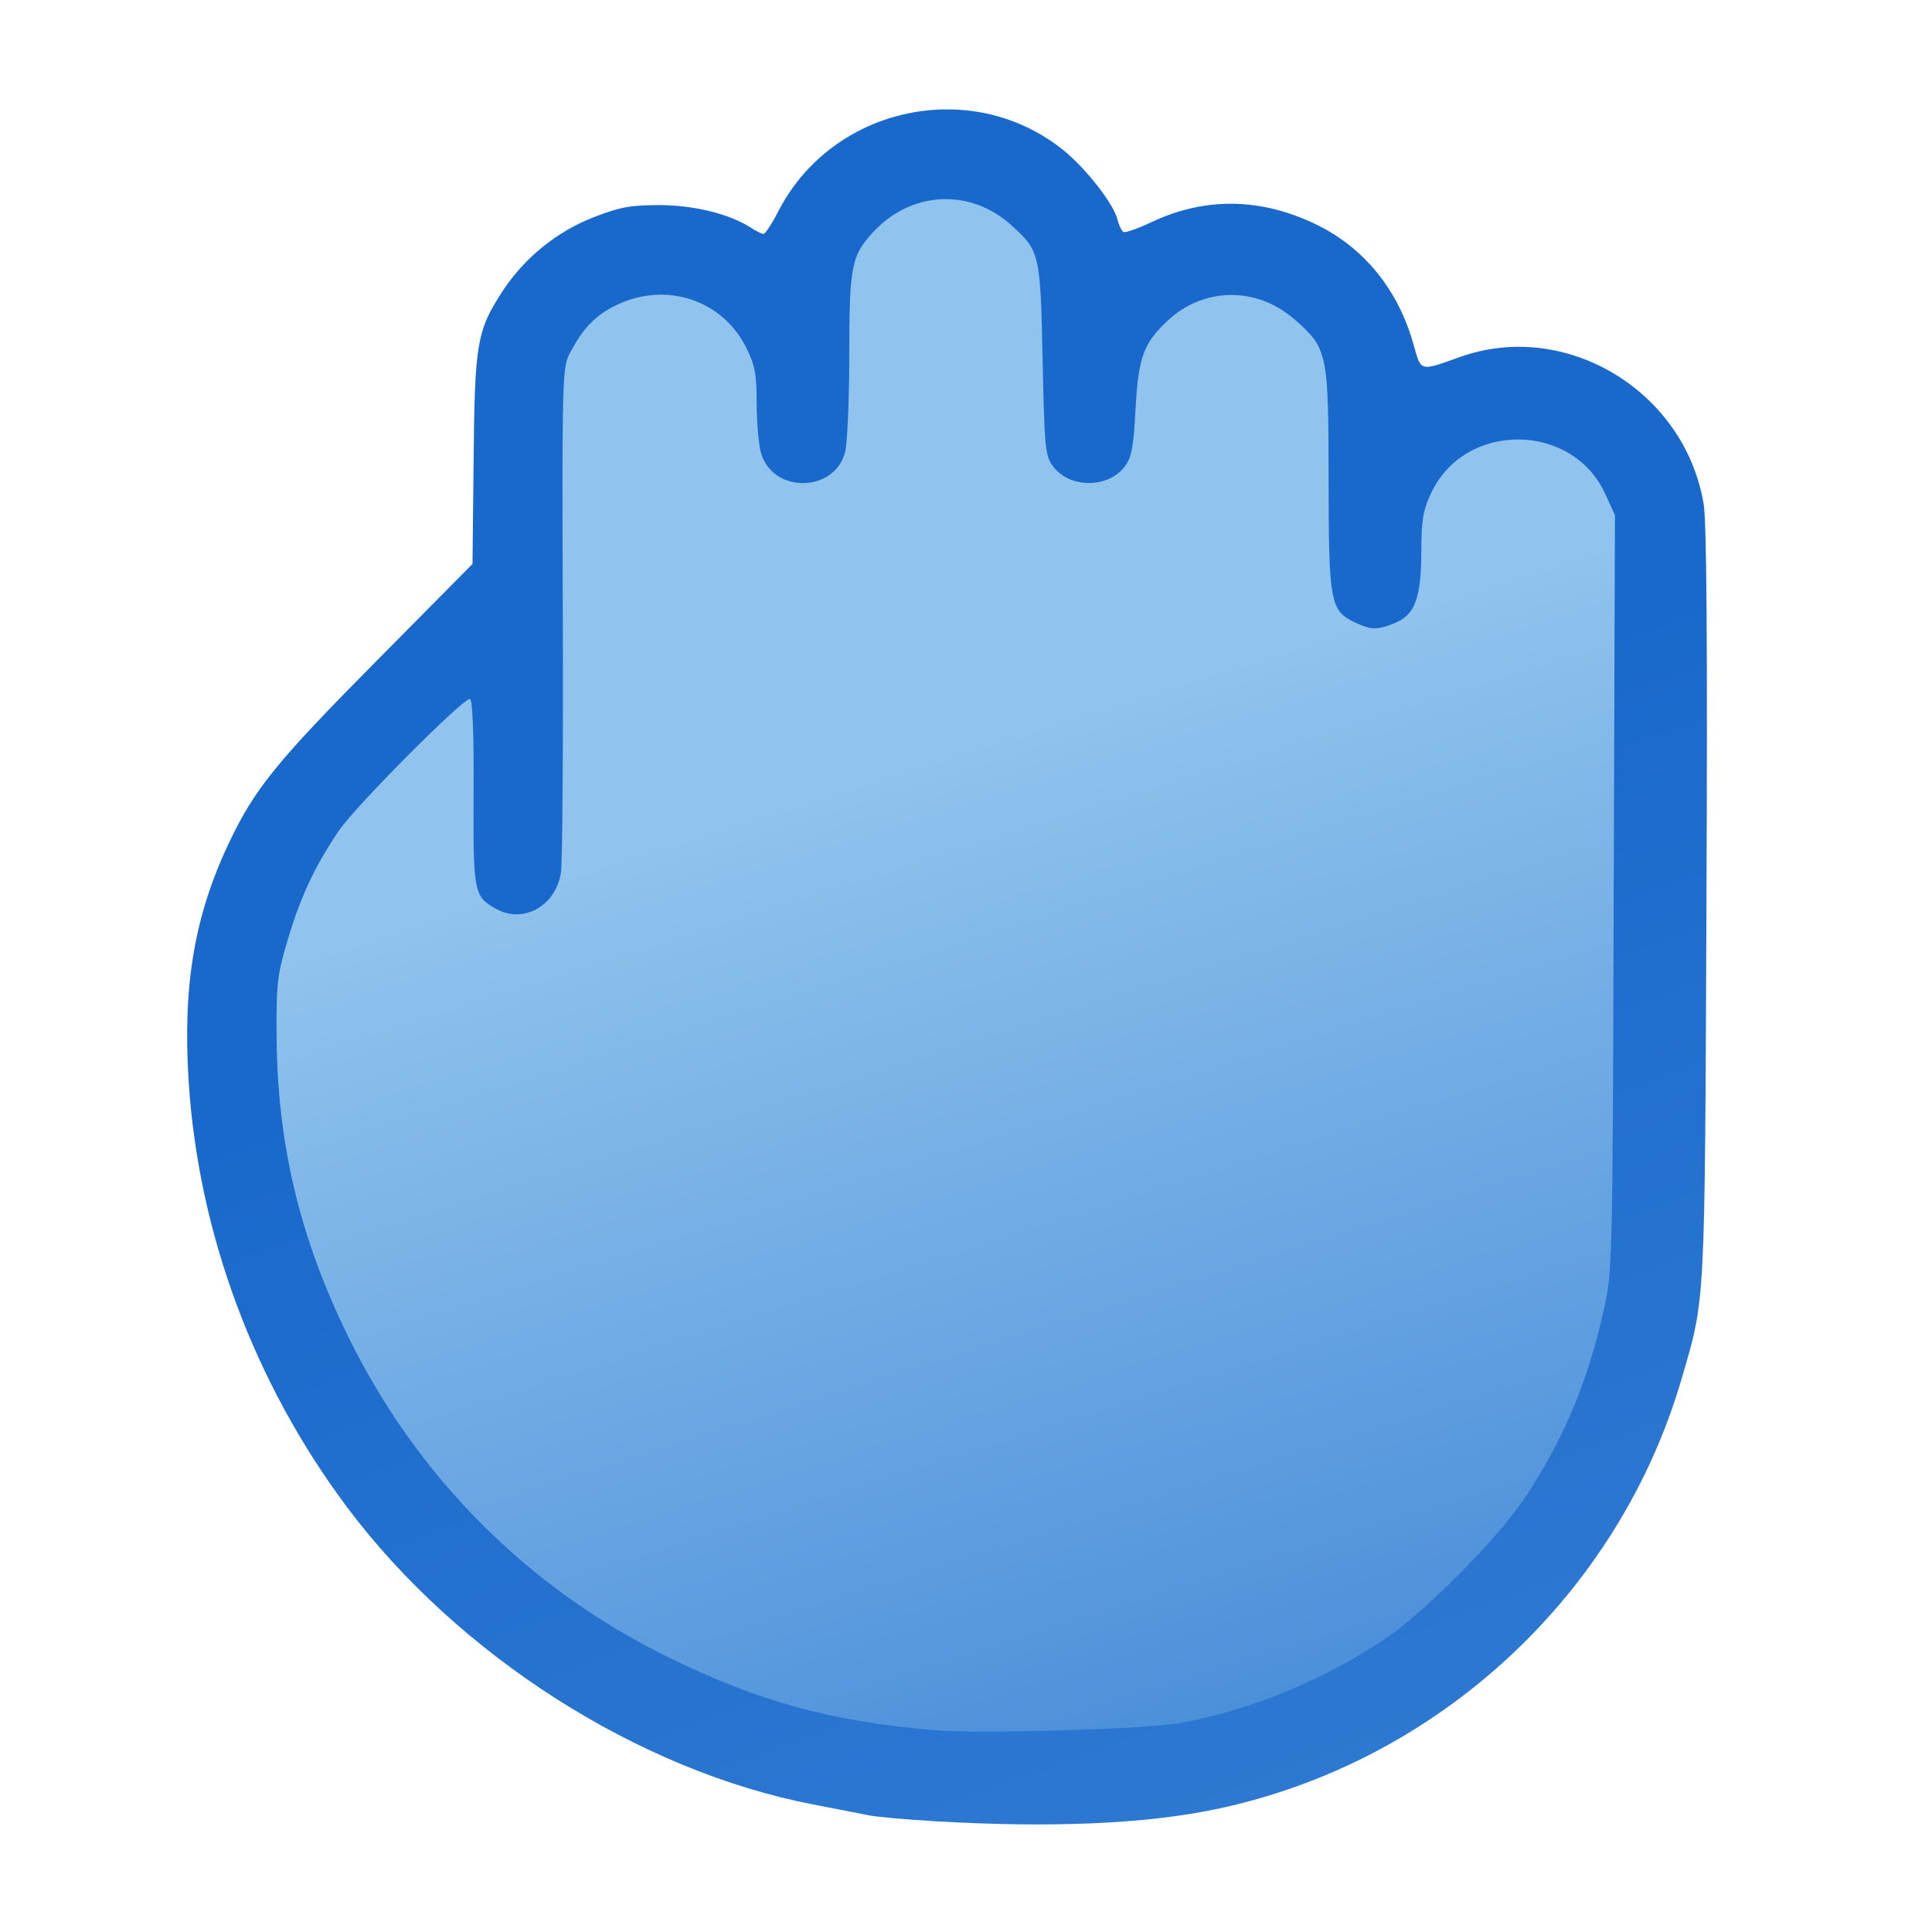 <?xml version="1.0" encoding="UTF-8" standalone="no"?>
<svg
   height="16"
   viewBox="0 0 16 16"
   width="16"
   version="1.1"
   id="svg4"
   sodipodi:docname="Grabbable.svg"
   inkscape:version="1.2.2 (732a01da63, 2022-12-09)"
   xml:space="preserve"
   xmlns:inkscape="http://www.inkscape.org/namespaces/inkscape"
   xmlns:sodipodi="http://sodipodi.sourceforge.net/DTD/sodipodi-0.dtd"
   xmlns:xlink="http://www.w3.org/1999/xlink"
   xmlns="http://www.w3.org/2000/svg"
   xmlns:svg="http://www.w3.org/2000/svg"><defs
     id="defs8"><linearGradient
       inkscape:collect="never"
       id="linearGradient36568"><stop
         style="stop-color:#1969cc;stop-opacity:1;"
         offset="0"
         id="stop36564" /><stop
         style="stop-color:#1969cc;stop-opacity:0;"
         offset="1"
         id="stop36566" /></linearGradient><linearGradient
       inkscape:collect="never"
       id="linearGradient36495"><stop
         style="stop-color:#1969cc;stop-opacity:1;"
         offset="0"
         id="stop36491" /><stop
         style="stop-color:#1969cc;stop-opacity:0;"
         offset="1"
         id="stop36493" /></linearGradient><linearGradient
       inkscape:collect="never"
       id="linearGradient95490"><stop
         style="stop-color:#66a3e2;stop-opacity:1;"
         offset="0"
         id="stop95486" /><stop
         style="stop-color:#66a3e2;stop-opacity:0;"
         offset="1"
         id="stop95488" /></linearGradient><linearGradient
       inkscape:collect="never"
       id="linearGradient91391"><stop
         style="stop-color:#90c3ed;stop-opacity:1;"
         offset="0"
         id="stop91387" /><stop
         style="stop-color:#1969cc;stop-opacity:1;"
         offset="1"
         id="stop91389" /></linearGradient><linearGradient
       inkscape:collect="never"
       id="linearGradient10929"><stop
         style="stop-color:#1d52db;stop-opacity:1;"
         offset="0"
         id="stop10925" /><stop
         style="stop-color:#152ebe;stop-opacity:1;"
         offset="1"
         id="stop10927" /></linearGradient><linearGradient
       inkscape:collect="never"
       id="linearGradient10150"><stop
         style="stop-color:#000000;stop-opacity:1;"
         offset="0"
         id="stop10146" /><stop
         style="stop-color:#000000;stop-opacity:1;"
         offset="1"
         id="stop10148" /></linearGradient><linearGradient
       inkscape:collect="never"
       id="linearGradient2791"><stop
         style="stop-color:#ffffff;stop-opacity:1;"
         offset="0"
         id="stop2787" /><stop
         style="stop-color:#ffffff;stop-opacity:1;"
         offset="0.142"
         id="stop2795" /><stop
         style="stop-color:#d1d1d1;stop-opacity:1;"
         offset="1"
         id="stop2789" /></linearGradient><linearGradient
       inkscape:collect="never"
       id="linearGradient2770"><stop
         style="stop-color:#cbe6ef;stop-opacity:1;"
         offset="0"
         id="stop2766" /><stop
         style="stop-color:#5a87eb;stop-opacity:1;"
         offset="0.179"
         id="stop2774" /><stop
         style="stop-color:#1b47d2;stop-opacity:1;"
         offset="1"
         id="stop2768" /></linearGradient><linearGradient
       inkscape:collect="never"
       id="linearGradient2638"><stop
         style="stop-color:#5d7dc1;stop-opacity:1;"
         offset="0"
         id="stop2634" /><stop
         style="stop-color:#5769b2;stop-opacity:1;"
         offset="1"
         id="stop2636" /></linearGradient><linearGradient
       inkscape:collect="never"
       xlink:href="#linearGradient2638"
       id="linearGradient2640"
       x1="5.524"
       y1="10.766"
       x2="13.133"
       y2="9.999"
       gradientUnits="userSpaceOnUse" /><radialGradient
       inkscape:collect="never"
       xlink:href="#linearGradient2770"
       id="radialGradient2772"
       cx="6.058"
       cy="3.448"
       fx="6.058"
       fy="3.448"
       r="6.122"
       gradientTransform="matrix(5.083,0,0,3.647,-6.166,-17.351)"
       gradientUnits="userSpaceOnUse" /><radialGradient
       inkscape:collect="never"
       xlink:href="#linearGradient2791"
       id="radialGradient2793"
       cx="8.277"
       cy="-0.401"
       fx="8.277"
       fy="-0.401"
       r="3.576"
       gradientUnits="userSpaceOnUse"
       gradientTransform="matrix(1.351,0.889,-1.204,1.13,16.062,-9.652)" /><linearGradient
       inkscape:collect="never"
       xlink:href="#linearGradient10150"
       id="linearGradient10152"
       x1="9.914"
       y1="9.44"
       x2="13.805"
       y2="14.244"
       gradientUnits="userSpaceOnUse"
       gradientTransform="matrix(1.075,0,0,1.225,20.002,-7.956)" /><linearGradient
       inkscape:collect="never"
       xlink:href="#linearGradient10929"
       id="linearGradient10931"
       x1="9.64"
       y1="10.369"
       x2="14"
       y2="9.14"
       gradientUnits="userSpaceOnUse" /><linearGradient
       inkscape:collect="never"
       xlink:href="#linearGradient10929"
       id="linearGradient21854"
       gradientUnits="userSpaceOnUse"
       x1="9.64"
       y1="10.369"
       x2="14"
       y2="9.14" /><linearGradient
       inkscape:collect="never"
       xlink:href="#linearGradient91391"
       id="linearGradient91393"
       x1="8.965"
       y1="8.595"
       x2="11.664"
       y2="18.916"
       gradientUnits="userSpaceOnUse"
       gradientTransform="translate(28.411,0.095)" /><linearGradient
       xlink:href="#linearGradient91391"
       id="linearGradient95492"
       x1="23.753"
       y1="53.728"
       x2="4.273"
       y2="5.205"
       gradientUnits="userSpaceOnUse"
       gradientTransform="translate(15.868,-0.523)" /><linearGradient
       xlink:href="#linearGradient91391"
       id="linearGradient36497"
       x1="47.576"
       y1="55.837"
       x2="29.218"
       y2="6.252"
       gradientUnits="userSpaceOnUse"
       gradientTransform="matrix(0.909,0,0,0.909,-17.197,0.72)" /><linearGradient
       xlink:href="#linearGradient91391"
       id="linearGradient36570"
       x1="9.335"
       y1="5.594"
       x2="14.095"
       y2="20.672"
       gradientUnits="userSpaceOnUse"
       gradientTransform="matrix(0.909,0,0,0.909,0.254,0.72)" /></defs><sodipodi:namedview
     id="namedview6"
     pagecolor="#505050"
     bordercolor="#eeeeee"
     borderopacity="1"
     inkscape:showpageshadow="0"
     inkscape:pageopacity="0"
     inkscape:pagecheckerboard="0"
     inkscape:deskcolor="#505050"
     showgrid="false"
     inkscape:zoom="14.65625"
     inkscape:cx="10.405117"
     inkscape:cy="9.5863539"
     inkscape:window-width="1920"
     inkscape:window-height="1017"
     inkscape:window-x="-8"
     inkscape:window-y="-8"
     inkscape:window-maximized="1"
     inkscape:current-layer="g97755" /><g
     id="g560"
     transform="translate(0.088,0.24)"><g
       id="g2600"
       transform="translate(-0.105,-0.059)"><g
         id="g10886"
         transform="matrix(0.946,0,0,0.946,0.433,0.432)"><g
           id="g84165"
           transform="translate(0,-0.153)"><g
             id="g97755"
             transform="matrix(1.074,0,0,1.074,-0.218,-0.549)"><path
               style="fill:url(#linearGradient36570);fill-opacity:1;stroke:none;stroke-width:0.895;stroke-linecap:round;stroke-linejoin:round;paint-order:stroke markers fill"
               d="M 3.977,5.042 4.007,2.66 5.046,2.049 6.176,2.446 7.062,1.224 h 0.519 l 0.977,0.764 0.244,0.428 0.733,-0.367 1.222,0.336 0.305,0.977 h 0.183 l 0.977,-0.214 1.1,0.947 0.092,6.567 -1.069,2.352 -2.291,1.283 L 8.283,14.481 6.237,14.389 4.404,13.503 2.602,11.793 1.747,9.319 1.991,7.089 3.182,5.531 Z"
               id="path36562" /><path
               id="path36348"
               style="fill:url(#linearGradient36497);fill-opacity:1;stroke-width:0.033"
               d="M 7.507,0.942 C 6.957,0.944 6.415,1.238 6.14,1.768 6.087,1.872 6.031,1.957 6.017,1.957 6.003,1.957 5.958,1.935 5.917,1.908 5.743,1.795 5.454,1.723 5.17,1.722 4.934,1.722 4.846,1.738 4.635,1.82 4.329,1.939 4.064,2.155 3.885,2.431 3.68,2.748 3.663,2.853 3.654,3.803 L 3.645,4.647 2.871,5.429 C 2.048,6.259 1.871,6.477 1.661,6.918 1.379,7.512 1.282,8.081 1.331,8.86 c 0.078,1.238 0.532,2.46 1.291,3.475 0.906,1.21 2.377,2.149 3.801,2.424 0.188,0.036 0.394,0.076 0.457,0.089 0.063,0.012 0.3,0.034 0.526,0.047 0.953,0.056 1.722,0.023 2.299,-0.098 1.806,-0.378 3.283,-1.744 3.797,-3.513 0.193,-0.663 0.187,-0.549 0.201,-3.859 0.009,-2.108 0.002,-3.12 -0.023,-3.268 C 13.525,3.235 12.555,2.651 11.692,2.961 11.364,3.078 11.378,3.082 11.316,2.86 11.191,2.411 10.911,2.067 10.516,1.877 10.066,1.661 9.614,1.656 9.179,1.861 9.068,1.914 8.964,1.95 8.95,1.941 8.936,1.932 8.914,1.886 8.902,1.839 8.869,1.707 8.638,1.414 8.451,1.266 8.17,1.044 7.837,0.94 7.507,0.942 Z M 7.472,1.674 c 0.198,-0.008 0.399,0.062 0.564,0.211 0.233,0.211 0.238,0.229 0.256,1.096 0.015,0.724 0.021,0.784 0.085,0.87 C 8.512,4.033 8.827,4.033 8.962,3.852 9.018,3.777 9.033,3.695 9.049,3.392 9.072,2.96 9.114,2.846 9.318,2.658 9.612,2.388 10.042,2.387 10.347,2.655 c 0.268,0.236 0.275,0.269 0.276,1.3 8.41e-4,1.004 0.013,1.073 0.213,1.168 0.135,0.064 0.186,0.065 0.331,0.004 0.161,-0.067 0.211,-0.205 0.212,-0.583 2.65e-4,-0.252 0.014,-0.334 0.079,-0.473 0.273,-0.587 1.151,-0.584 1.42,0.005 l 0.079,0.173 -0.01,3.082 c -0.009,3.066 -0.01,3.084 -0.084,3.41 -0.132,0.584 -0.321,1.032 -0.635,1.511 -0.217,0.33 -0.821,0.941 -1.145,1.157 -0.512,0.342 -1.095,0.581 -1.672,0.686 -0.273,0.05 -1.649,0.09 -2.006,0.058 C 6.557,14.079 5.987,13.923 5.252,13.564 4.103,13.004 3.194,12.094 2.629,10.939 2.233,10.131 2.051,9.36 2.048,8.476 2.046,8.052 2.054,7.99 2.149,7.677 2.25,7.346 2.362,7.109 2.555,6.822 2.692,6.62 3.585,5.723 3.625,5.748 c 0.021,0.013 0.032,0.294 0.029,0.767 -0.004,0.818 0.001,0.845 0.19,0.947 0.221,0.119 0.482,-0.031 0.522,-0.301 0.012,-0.081 0.019,-1.038 0.015,-2.126 -0.007,-1.838 -0.003,-1.986 0.051,-2.093 0.109,-0.214 0.214,-0.323 0.393,-0.408 0.401,-0.19 0.857,-0.038 1.05,0.348 0.072,0.144 0.086,0.216 0.086,0.452 9.91e-5,0.155 0.016,0.337 0.035,0.406 0.092,0.331 0.593,0.331 0.685,0 C 6.7,3.672 6.716,3.316 6.716,2.949 6.716,2.212 6.733,2.128 6.923,1.93 7.078,1.767 7.274,1.682 7.472,1.674 Z" /></g></g></g></g></g></svg>
